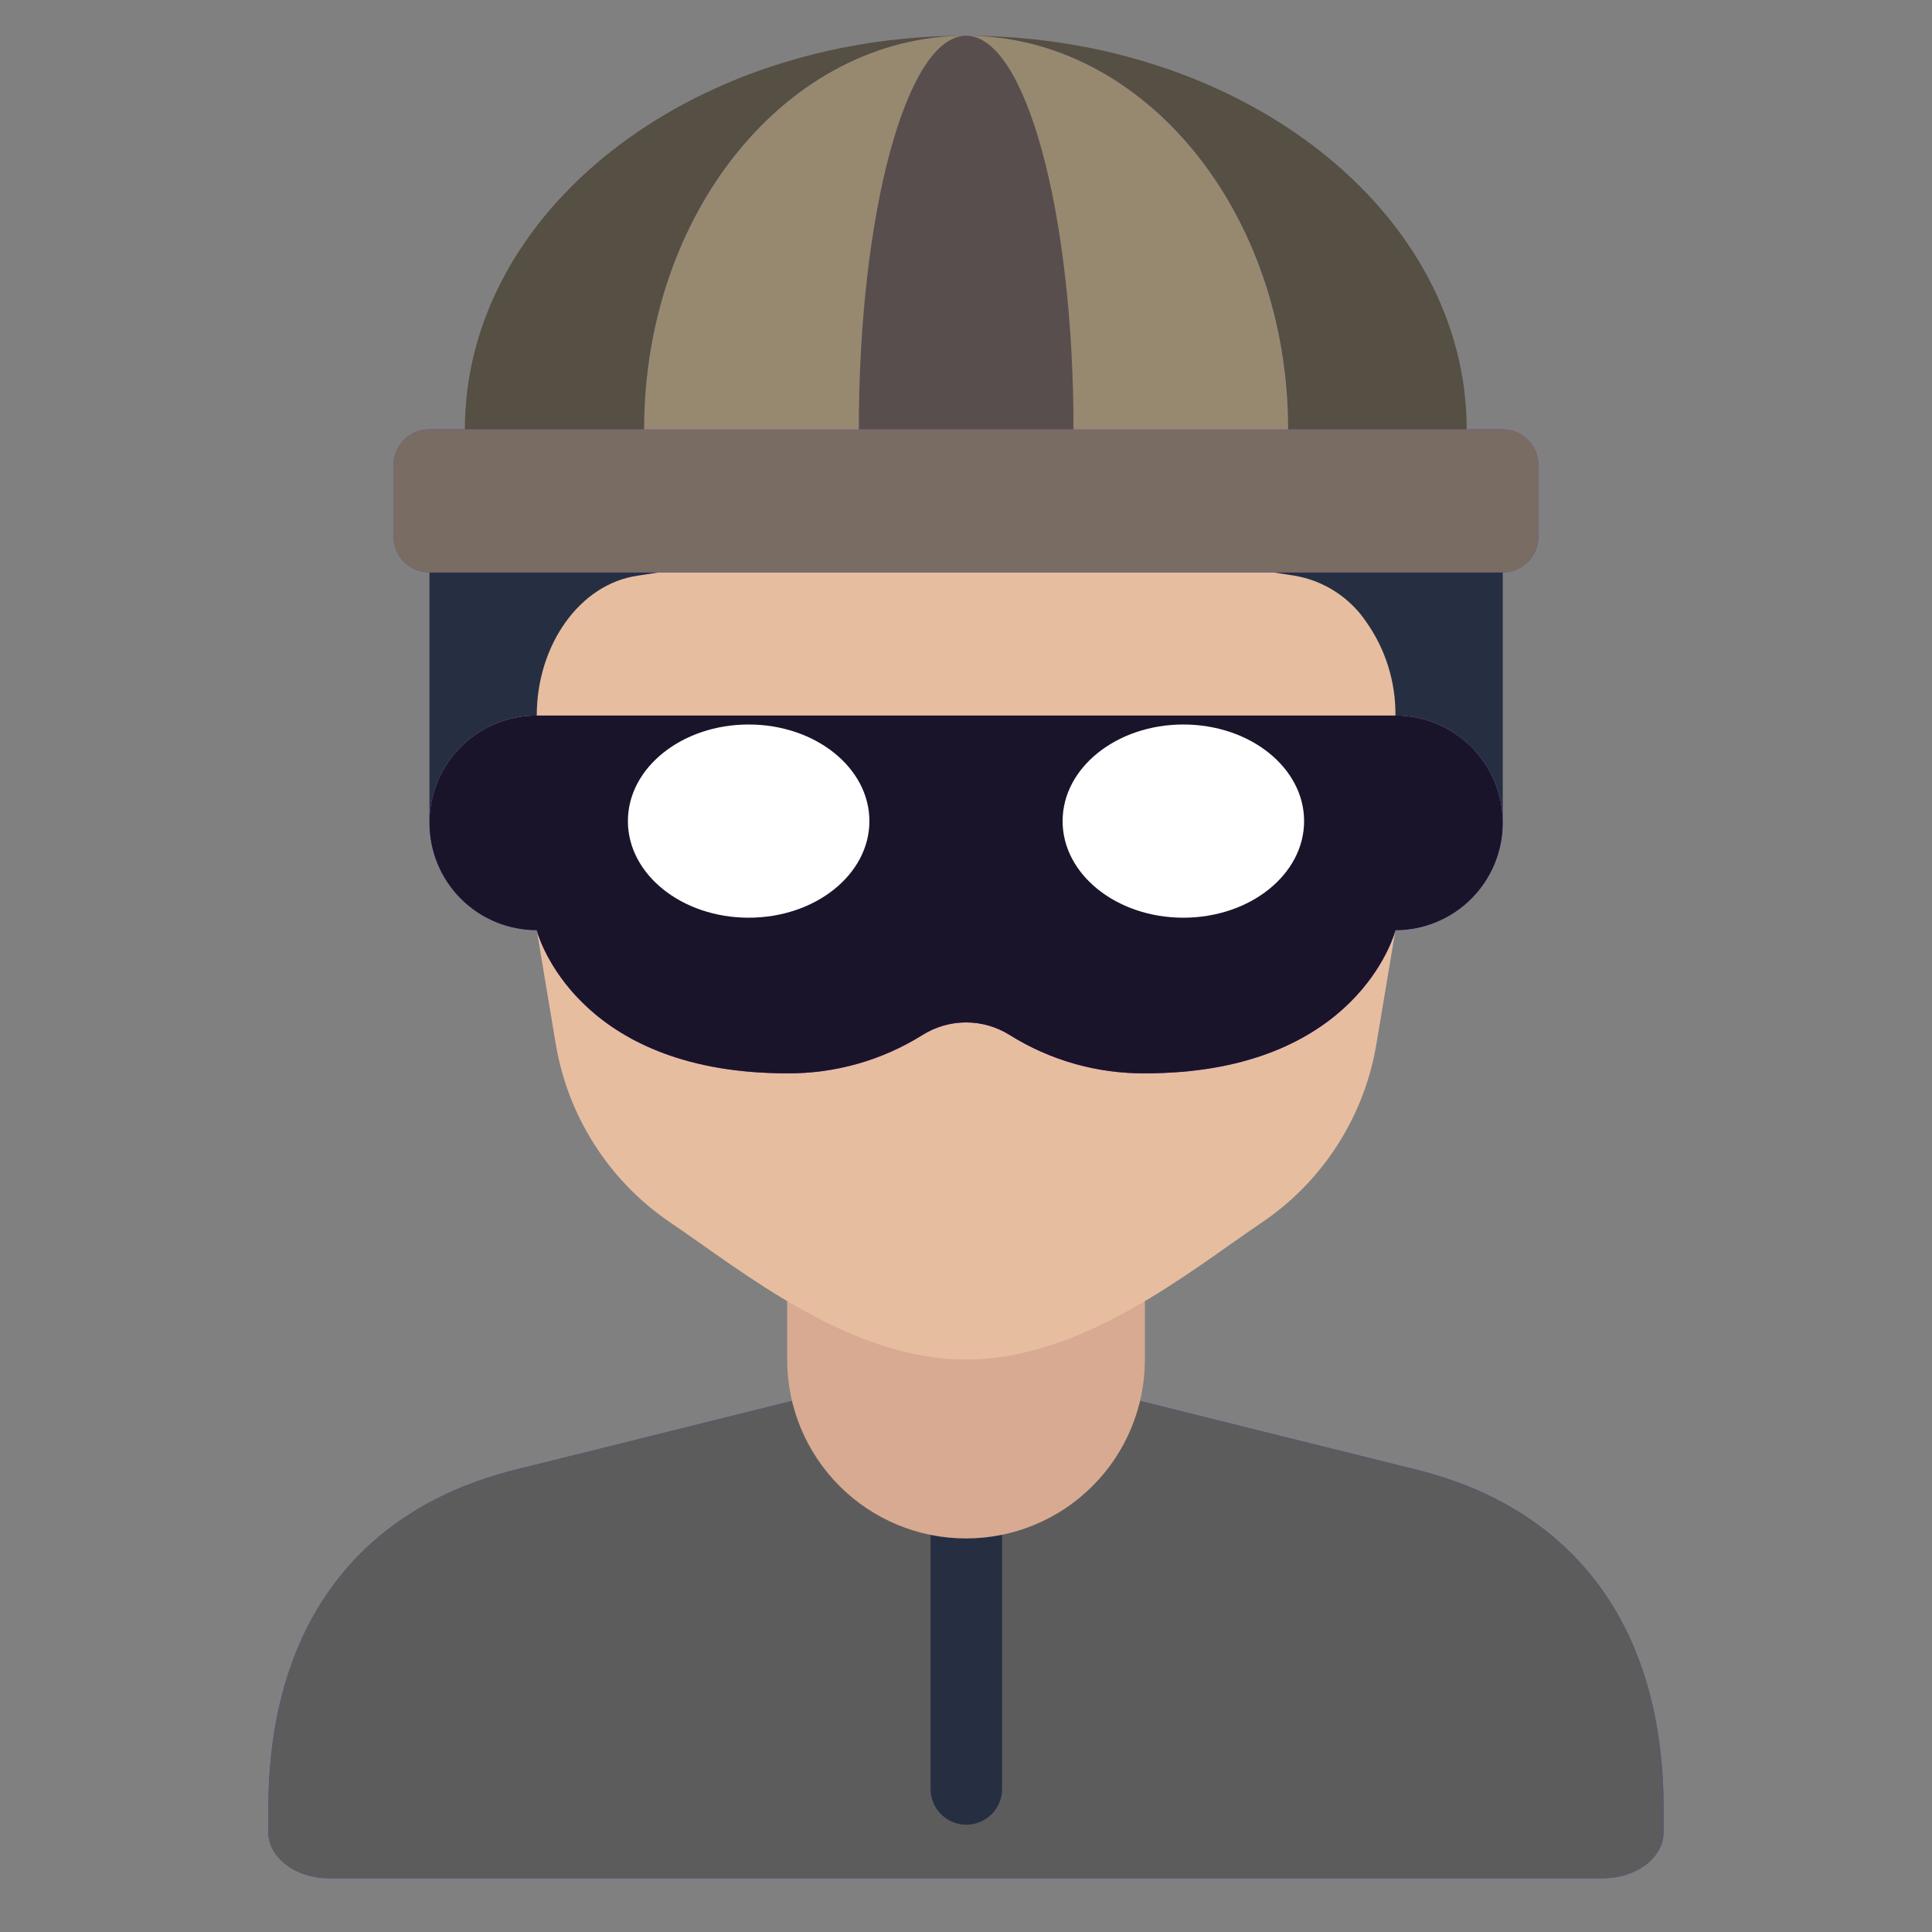 <svg width="40" height="40" viewBox="0 0 40 40" fill="none" xmlns="http://www.w3.org/2000/svg">
<rect x="0" y="0" width="40" height="40" fill="#808080" stroke="none"/>
<path d="M23.139 28.889L29.338 30.431C32.566 31.236 34.444 33.651 34.444 37.46V37.936C34.443 38.189 34.31 38.431 34.075 38.609C33.839 38.787 33.52 38.888 33.188 38.889H6.811C6.478 38.888 6.159 38.787 5.924 38.609C5.688 38.431 5.556 38.189 5.555 37.936V37.46C5.555 33.651 7.432 31.236 10.661 30.431L16.859 28.889H23.139Z" fill="#6B35DF"/>
<path d="M23.139 28.889L29.338 30.431C32.566 31.236 34.444 33.651 34.444 37.46V37.936C34.443 38.189 34.31 38.431 34.075 38.609C33.839 38.787 33.52 38.888 33.188 38.889H6.811C6.478 38.888 6.159 38.787 5.924 38.609C5.688 38.431 5.556 38.189 5.555 37.936V37.46C5.555 33.651 7.432 31.236 10.661 30.431L16.859 28.889H23.139Z" fill="#5C5C5C"/>
<path d="M20.006 37.779C19.81 37.779 19.622 37.7 19.483 37.562C19.344 37.423 19.266 37.234 19.266 37.038V31.112C19.266 30.915 19.344 30.727 19.483 30.588C19.622 30.449 19.81 30.371 20.006 30.371C20.203 30.371 20.391 30.449 20.53 30.588C20.669 30.727 20.747 30.915 20.747 31.112V37.038C20.747 37.234 20.669 37.423 20.53 37.562C20.391 37.7 20.203 37.779 20.006 37.779Z" fill="#262F42"/>
<path d="M16.297 26.934V28.148C16.297 29.131 16.687 30.073 17.382 30.767C18.076 31.462 19.018 31.852 20.001 31.852C20.983 31.852 21.925 31.462 22.619 30.767C23.314 30.073 23.704 29.131 23.704 28.148V26.934H16.297Z" fill="#D7AA91"/>
<path d="M8.891 11.111H31.113V17.037H8.891V11.111Z" fill="#262F42"/>
<path d="M30.366 8.888V9.629H9.625V8.888C9.625 4.385 14.269 0.74 19.995 0.74C25.721 0.74 30.366 4.385 30.366 8.888Z" fill="#554F44"/>
<path d="M31.113 17.037C31.113 17.627 30.879 18.192 30.462 18.609C30.045 19.025 29.48 19.259 28.891 19.259L28.498 21.608C28.375 22.352 28.102 23.063 27.696 23.698C27.29 24.334 26.759 24.88 26.135 25.304C24.631 26.319 22.424 28.148 20.002 28.148C17.579 28.148 15.372 26.319 13.868 25.304C13.245 24.88 12.714 24.334 12.308 23.698C11.902 23.063 11.629 22.352 11.505 21.608L11.113 19.259C10.524 19.259 9.958 19.025 9.541 18.609C9.125 18.192 8.891 17.627 8.891 17.037C8.891 16.448 9.125 15.883 9.541 15.466C9.958 15.049 10.524 14.815 11.113 14.815C11.113 13.348 12.009 12.089 13.202 11.919C13.342 11.896 13.491 11.874 13.639 11.852L13.335 11.111H26.668L26.365 11.852C26.513 11.874 26.661 11.896 26.802 11.919C27.102 11.97 27.39 12.081 27.645 12.247C27.901 12.412 28.121 12.628 28.291 12.882C28.689 13.447 28.898 14.124 28.891 14.815C29.48 14.815 30.045 15.049 30.462 15.466C30.879 15.883 31.113 16.448 31.113 17.037Z" fill="#E7BDA0"/>
<path d="M31.111 8.889H8.889C8.48 8.889 8.148 9.22 8.148 9.629V11.111C8.148 11.52 8.48 11.852 8.889 11.852H31.111C31.52 11.852 31.852 11.52 31.852 11.111V9.629C31.852 9.22 31.52 8.889 31.111 8.889Z" fill="#6B35DF"/>
<path d="M31.111 8.889H8.889C8.48 8.889 8.148 9.22 8.148 9.629V11.111C8.148 11.52 8.48 11.852 8.889 11.852H31.111C31.52 11.852 31.852 11.52 31.852 11.111V9.629C31.852 9.22 31.52 8.889 31.111 8.889Z" fill="#796C63"/>
<g opacity="0.5">
<path d="M13.336 8.888C13.336 4.388 16.32 0.74 20.003 0.74C23.685 0.74 26.669 4.388 26.669 8.888H13.336Z" fill="#6B35DF"/>
<path d="M13.336 8.888C13.336 4.388 16.32 0.74 20.003 0.74C23.685 0.74 26.669 4.388 26.669 8.888H13.336Z" fill="#D9C49C"/>
</g>
<path opacity="0.5" d="M17.781 8.888C17.781 4.388 18.776 0.74 20.003 0.74C21.231 0.74 22.226 4.388 22.226 8.888H17.781Z" fill="#1A142B"/>
<path d="M31.113 17.037C31.113 17.626 30.879 18.191 30.462 18.608C30.045 19.025 29.48 19.259 28.891 19.259C28.89 19.269 28.888 19.279 28.883 19.288C28.787 19.614 27.868 22.222 23.705 22.222C22.716 22.229 21.744 21.954 20.905 21.429C20.635 21.259 20.322 21.168 20.002 21.168C19.682 21.168 19.369 21.259 19.098 21.429C18.259 21.954 17.288 22.229 16.298 22.222C12.135 22.222 11.217 19.614 11.12 19.288C11.116 19.279 11.113 19.269 11.113 19.259C10.524 19.259 9.958 19.025 9.541 18.608C9.125 18.191 8.891 17.626 8.891 17.037C8.891 16.447 9.125 15.882 9.541 15.465C9.958 15.049 10.524 14.815 11.113 14.815H28.891C29.48 14.815 30.045 15.049 30.462 15.465C30.879 15.882 31.113 16.447 31.113 17.037Z" fill="#6B35DF"/>
<path d="M31.113 17.037C31.113 17.626 30.879 18.191 30.462 18.608C30.045 19.025 29.48 19.259 28.891 19.259C28.89 19.269 28.888 19.279 28.883 19.288C28.787 19.614 27.868 22.222 23.705 22.222C22.716 22.229 21.744 21.954 20.905 21.429C20.635 21.259 20.322 21.168 20.002 21.168C19.682 21.168 19.369 21.259 19.098 21.429C18.259 21.954 17.288 22.229 16.298 22.222C12.135 22.222 11.217 19.614 11.12 19.288C11.116 19.279 11.113 19.269 11.113 19.259C10.524 19.259 9.958 19.025 9.541 18.608C9.125 18.191 8.891 17.626 8.891 17.037C8.891 16.447 9.125 15.882 9.541 15.465C9.958 15.049 10.524 14.815 11.113 14.815H28.891C29.48 14.815 30.045 15.049 30.462 15.465C30.879 15.882 31.113 16.447 31.113 17.037Z" fill="#1A142B"/>
<path d="M15.5 19C16.881 19 18 18.105 18 17C18 15.895 16.881 15 15.5 15C14.119 15 13 15.895 13 17C13 18.105 14.119 19 15.5 19Z" fill="white"/>
<path d="M24.5 19C25.881 19 27 18.105 27 17C27 15.895 25.881 15 24.5 15C23.119 15 22 15.895 22 17C22 18.105 23.119 19 24.5 19Z" fill="white"/>
</svg>
